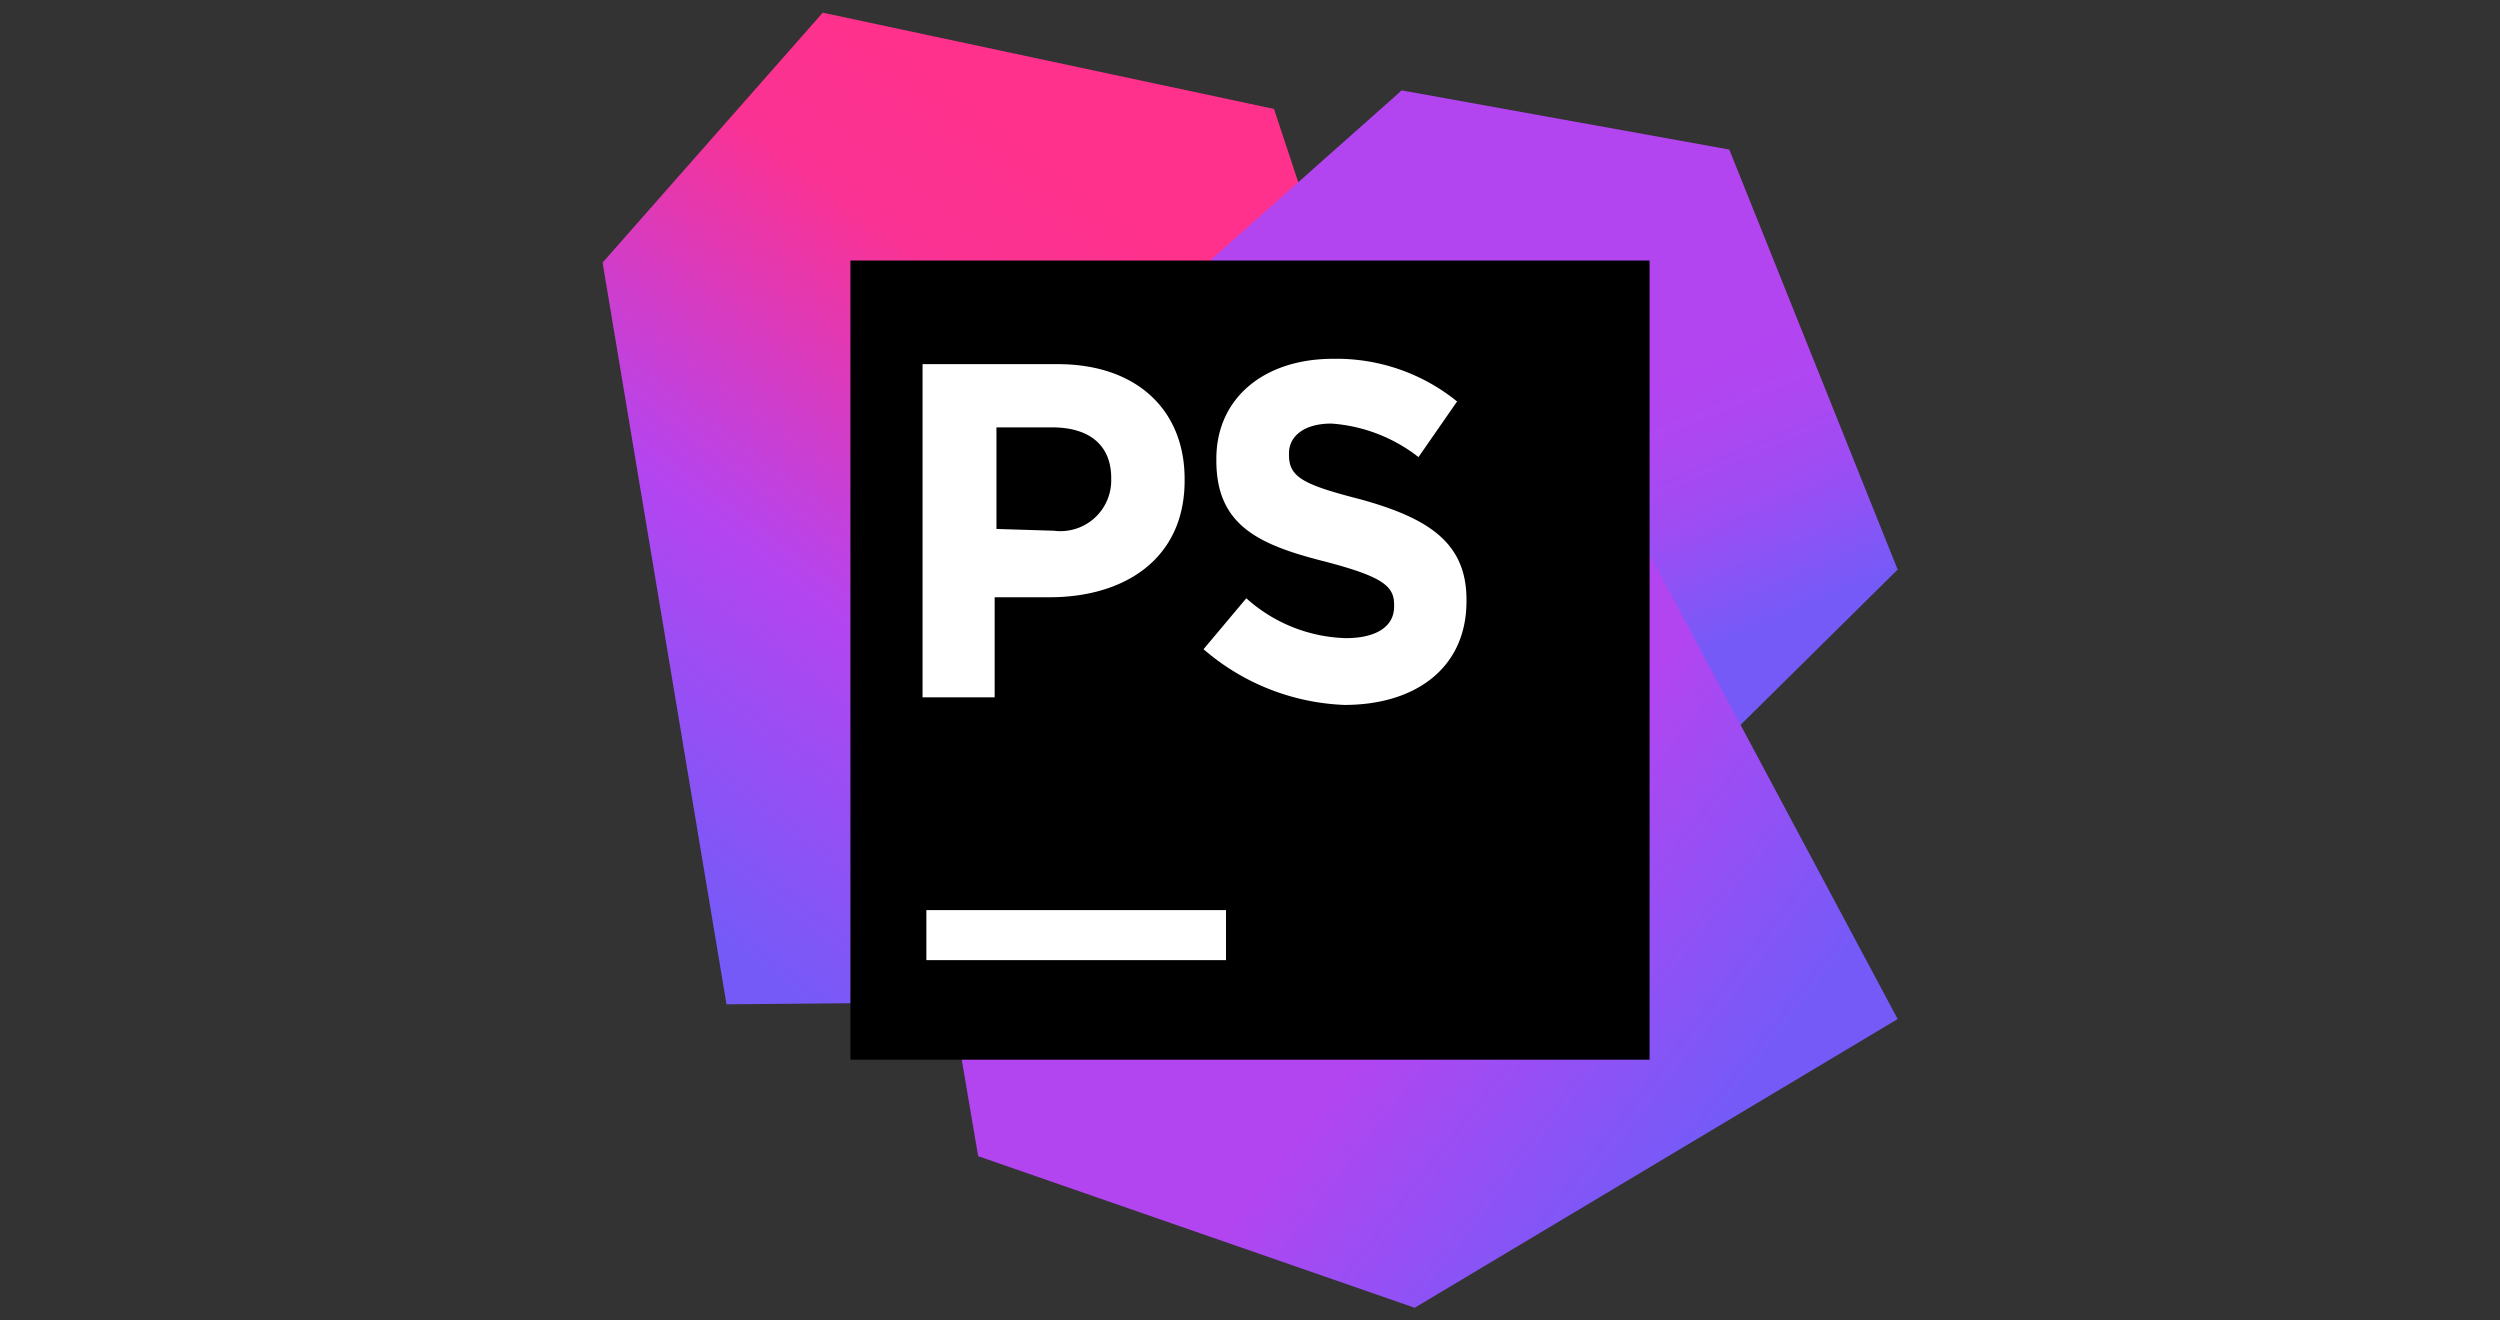 <svg id="Layer_1" data-name="Layer 1" xmlns="http://www.w3.org/2000/svg" xmlns:xlink="http://www.w3.org/1999/xlink" viewBox="0 0 98.45 52"><rect x="0" y="0" width="98.45" height="52" fill="#333333" stroke="none"/><defs><linearGradient id="linear-gradient" x1="24.13" y1="18.57" x2="45.54" y2="46.86" gradientTransform="matrix(1, 0, 0, -1, 0, 53.2)" gradientUnits="userSpaceOnUse"><stop offset="0.02" stop-color="#765af8"/><stop offset="0.38" stop-color="#b345f1"/><stop offset="0.76" stop-color="#fa3293"/><stop offset="0.94" stop-color="#ff318c"/></linearGradient><linearGradient id="linear-gradient-2" x1="25.7" y1="17.46" x2="47.08" y2="45.7" xlink:href="#linear-gradient"/><linearGradient id="linear-gradient-3" x1="60.78" y1="18.89" x2="48.7" y2="47.56" gradientTransform="matrix(1, 0, 0, -1, 0, 53.2)" gradientUnits="userSpaceOnUse"><stop offset="0.18" stop-color="#765af8"/><stop offset="0.24" stop-color="#8655f6"/><stop offset="0.34" stop-color="#9f4cf3"/><stop offset="0.44" stop-color="#ae47f2"/><stop offset="0.52" stop-color="#b345f1"/></linearGradient><linearGradient id="linear-gradient-4" x1="69.81" y1="10.91" x2="41.71" y2="32.64" gradientTransform="matrix(1, 0, 0, -1, 0, 53.2)" gradientUnits="userSpaceOnUse"><stop offset="0.02" stop-color="#765af8"/><stop offset="0.38" stop-color="#b345f1"/></linearGradient></defs><polygon points="52.58 11.57 50.17 4.29 32.4 0.5 23.73 10.34 50.83 24.18 52.58 11.57" fill="url(#linear-gradient)"/><polygon points="44.13 30.66 43.62 15.51 23.73 10.34 28.61 39.55 44.13 39.41 44.13 30.66" fill="url(#linear-gradient-2)"/><polygon points="39.83 30.37 40.77 18.35 55.2 3.56 68.1 5.89 74.73 22.43 67.8 29.28 56.51 27.46 49.52 34.82 39.83 30.37" fill="url(#linear-gradient-3)"/><polygon points="55.2 3.56 34.51 21.92 38.52 45.53 55.71 51.5 74.73 40.13 55.2 3.56" fill="url(#linear-gradient-4)"/><rect x="33.49" y="10.26" width="31.47" height="31.47"/><rect x="36.48" y="35.84" width="11.8" height="1.97" fill="#fff"/><path d="M36.33,14.34h5.32c3.13,0,5,1.82,5,4.52v.07c0,3.06-2.34,4.59-5.32,4.59H39.17v3.94H36.33ZM41.5,20.9a2,2,0,0,0,2.26-2v-.07c0-1.31-.87-2-2.33-2H39.24v4Z" fill="#fff"/><path d="M47.4,25.56l1.68-2A6.11,6.11,0,0,0,53,25.13c1.17,0,1.9-.44,1.9-1.24v-.08c0-.72-.44-1.09-2.62-1.67-2.63-.66-4.38-1.39-4.38-4v-.07c0-2.41,1.9-3.94,4.59-3.94a7.53,7.53,0,0,1,4.89,1.68L55.86,18a6.29,6.29,0,0,0-3.43-1.32c-1.09,0-1.67.51-1.67,1.17v.07c0,.88.58,1.17,2.84,1.75,2.62.73,4.15,1.68,4.15,3.94v.07c0,2.62-2,4.08-4.81,4.08a9,9,0,0,1-5.54-2.19" fill="#fff"/></svg>